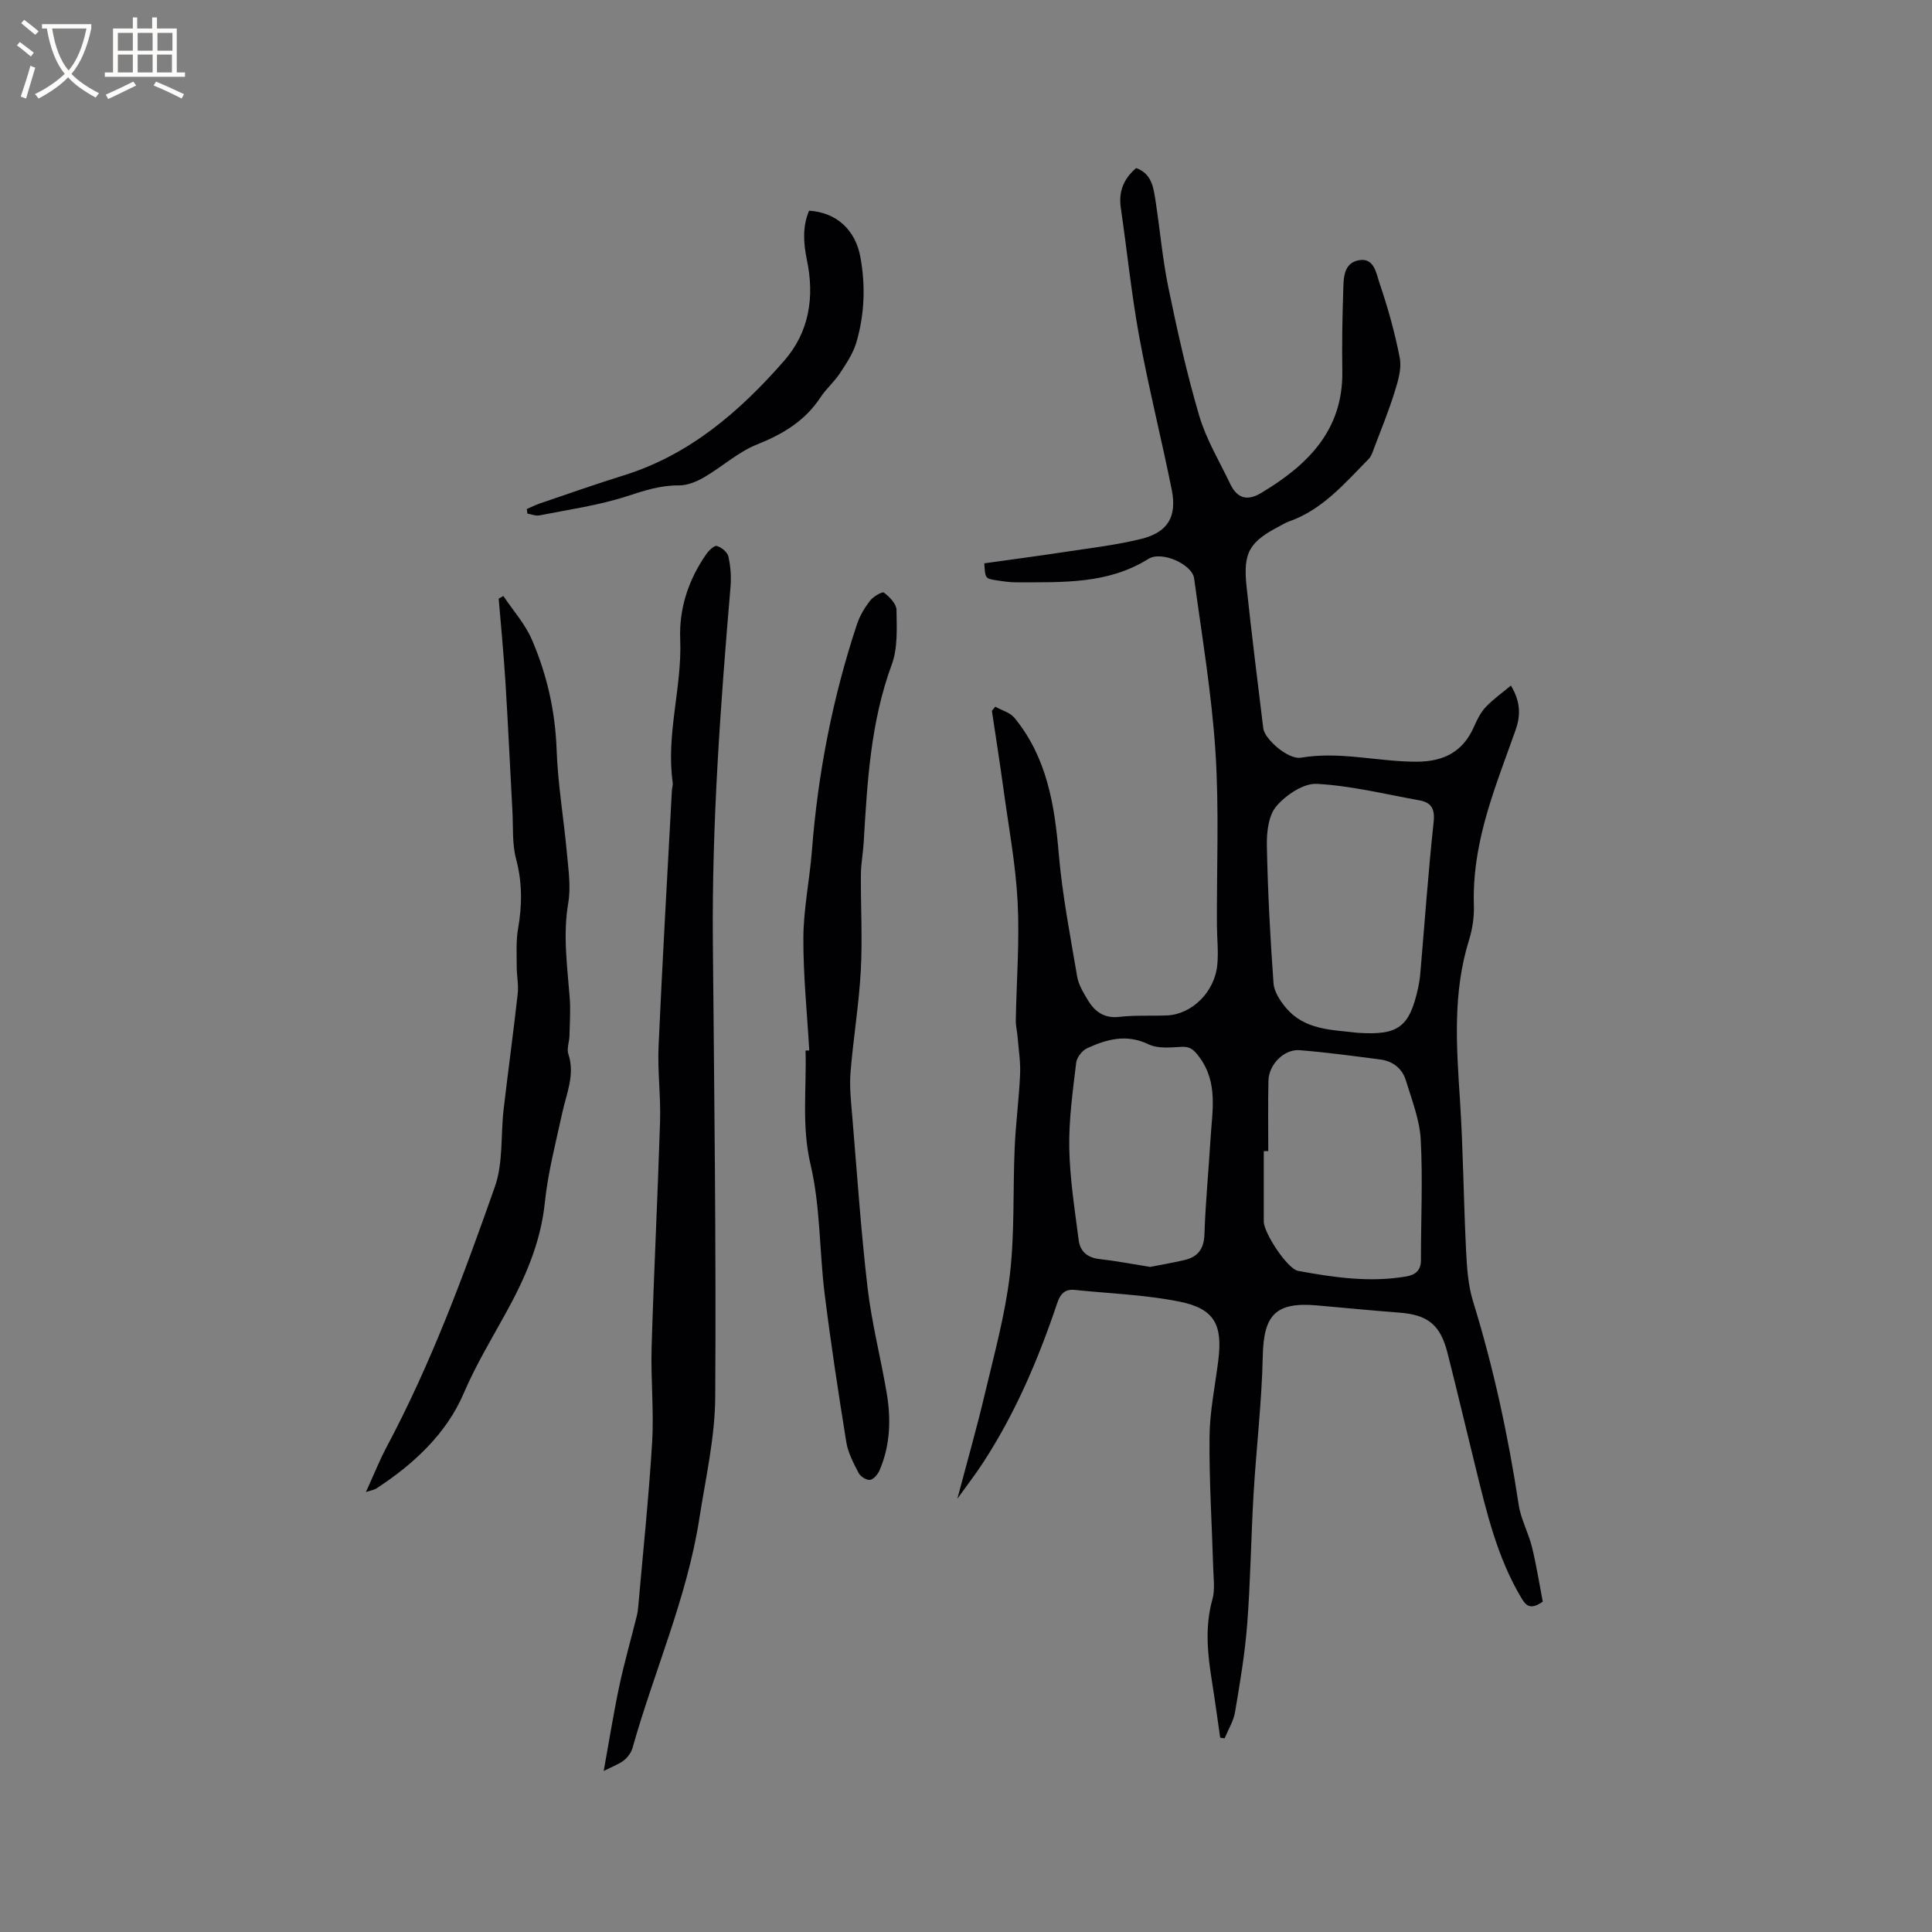 <svg enable-background="new 0 0 400 400" viewBox="0 0 400 400" xmlns="http://www.w3.org/2000/svg"><rect x="0" y="0" width="400" height="400" fill="#808080" stroke="none"/><g fill="#010103"><path d="m198.21 310.3c2-7.57 4.03-14.66 5.72-21.83 1.93-8.14 4.17-16.27 5.15-24.54 1.02-8.7.61-17.56 1-26.35.22-5.07.9-10.11 1.12-15.18.11-2.56-.31-5.14-.52-7.71-.09-1.15-.39-2.29-.37-3.44.14-8.16.8-16.35.38-24.48-.4-7.8-1.86-15.55-2.92-23.31-.74-5.44-1.6-10.86-2.41-16.29.23-.29.46-.57.7-.86 1.35.76 3.07 1.21 3.98 2.32 6.71 8.18 8.3 17.98 9.17 28.18.73 8.51 2.38 16.96 3.81 25.4.29 1.7 1.3 3.34 2.22 4.87 1.45 2.4 3.39 3.81 6.53 3.45 3.25-.38 6.56-.16 9.85-.3 5.12-.22 9.83-4.8 10.4-10.4.28-2.72-.05-5.5-.07-8.25-.06-11.97.47-23.98-.3-35.9-.78-12.02-2.8-23.97-4.42-35.93-.39-2.91-6.72-5.76-9.46-4.04-8.44 5.28-17.79 4.81-27.1 4.86-1.47.01-2.96-.2-4.42-.43-2.28-.36-2.28-.41-2.46-3.51 5.58-.78 11.22-1.53 16.84-2.38 5.23-.8 10.51-1.41 15.63-2.67 5.54-1.37 7.46-4.6 6.33-10.22-2.13-10.56-4.77-21.03-6.72-31.62-1.62-8.84-2.52-17.81-3.82-26.71-.49-3.35.57-6.01 3.18-8.23 3.26 1.16 3.6 4.1 4.03 6.9.92 5.96 1.43 12 2.65 17.89 1.84 8.9 3.81 17.79 6.38 26.5 1.45 4.91 4.2 9.45 6.43 14.13 1.34 2.8 3.36 3.64 6.31 1.89 9.58-5.72 17.08-12.93 16.88-25.28-.09-5.51.01-11.03.19-16.54.09-2.59-.04-5.83 3.29-6.42 3.13-.55 3.55 2.77 4.21 4.7 1.73 5.09 3.21 10.3 4.21 15.58.42 2.21-.38 4.79-1.08 7.05-1.22 3.92-2.79 7.74-4.24 11.58-.29.77-.55 1.66-1.1 2.22-4.96 5.04-9.58 10.55-16.59 12.99-.59.21-1.14.55-1.71.85-6.45 3.35-7.76 5.5-7 12.62 1.04 9.79 2.27 19.57 3.46 29.35.26 2.17 5.11 6.51 7.8 6.06 8.11-1.38 16 .86 24.01.83 5.55-.02 9.55-2.06 11.82-7.26.63-1.45 1.38-2.94 2.44-4.07 1.5-1.59 3.33-2.87 5.2-4.43 2.13 3.56 1.96 6.41.93 9.31-1.42 3.99-2.9 7.95-4.26 11.96-2.65 7.86-4.62 15.82-4.34 24.24.08 2.39-.3 4.91-1.01 7.2-3.4 10.9-2.59 21.97-1.87 33.11.67 10.35.75 20.73 1.26 31.09.18 3.55.41 7.23 1.45 10.59 4.26 13.8 7.28 27.84 9.45 42.11.45 2.99 2.02 5.79 2.75 8.76.94 3.83 1.55 7.75 2.23 11.29-2.55 1.81-3.48.82-4.42-.75-5.03-8.41-7.22-17.81-9.52-27.16-1.95-7.9-3.8-15.81-5.81-23.69-1.47-5.74-4.09-7.78-9.89-8.23-5.59-.43-11.18-.97-16.77-1.47-.11-.01-.21-.02-.32-.03-8.61-.75-11.06 1.98-11.24 10.54-.2 9.5-1.34 18.98-1.9 28.47-.53 8.99-.63 18.01-1.32 26.99-.47 6.11-1.5 12.18-2.52 18.22-.32 1.87-1.41 3.61-2.16 5.41-.3-.04-.61-.09-.91-.13-.57-3.89-1.09-7.79-1.71-11.67-.91-5.67-1.5-11.28.1-16.98.55-1.97.23-4.21.17-6.32-.27-9.11-.86-18.23-.77-27.33.05-5.26 1.15-10.51 1.81-15.76.94-7.45-.78-10.77-8.06-12.23-7.11-1.42-14.45-1.67-21.69-2.42-2.04-.21-2.97.88-3.6 2.75-3.89 11.57-8.65 22.76-15.35 33.03-1.58 2.43-3.39 4.76-5.32 7.46zm82.88-96.47c8.41.56 10.72-1.14 12.51-9.27.2-.93.36-1.87.44-2.81.91-10.52 1.65-21.07 2.78-31.57.29-2.75-.49-4.03-2.96-4.48-7.07-1.27-14.11-3.03-21.23-3.41-2.77-.15-6.38 2.3-8.37 4.63-1.64 1.9-2.02 5.38-1.97 8.14.19 9.52.69 19.03 1.38 28.53.13 1.76 1.38 3.65 2.59 5.08 3.87 4.61 9.5 4.53 14.83 5.16zm-18.51 24.49c-.31 0-.62 0-.93 0 0 4.87.01 9.73 0 14.6 0 2.32 4.88 9.79 7.1 10.2 7.39 1.36 14.83 2.45 22.37 1.16 1.82-.31 3.07-1.18 3.07-3.34-.01-8.33.4-16.68-.04-24.98-.22-4.12-1.84-8.2-3.06-12.22-.76-2.52-2.72-4.05-5.34-4.39-5.55-.72-11.1-1.47-16.68-1.92-3.22-.26-6.38 2.98-6.45 6.3-.11 4.85-.04 9.72-.04 14.59zm-24.45 23.98c2.13-.42 4.61-.84 7.06-1.41 2.81-.64 4.08-2.3 4.18-5.37.21-6.55.86-13.09 1.25-19.64.34-5.83 1.65-11.75-2.37-17.1-1.09-1.45-1.84-2.15-3.7-2.04-2.25.13-4.84.39-6.74-.52-4.55-2.2-8.65-1.07-12.72.8-1.03.47-2.15 1.9-2.28 3-.69 5.87-1.54 11.78-1.43 17.66.12 6.39 1.14 12.78 1.96 19.14.3 2.3 1.84 3.59 4.33 3.86 3.36.37 6.68 1.02 10.46 1.62z"/><path d="m124.99 366.67c1.18-6.52 2.07-12.14 3.25-17.69 1.03-4.83 2.4-9.58 3.59-14.38.18-.71.27-1.46.33-2.19.99-11.28 2.18-22.55 2.86-33.85.39-6.53-.31-13.12-.11-19.68.47-15.57 1.26-31.14 1.75-46.71.16-5.18-.54-10.39-.31-15.56.79-17.67 1.81-35.33 2.76-52.99.03-.53.24-1.07.17-1.57-1.43-9.99 1.95-19.71 1.55-29.68-.26-6.36 1.7-12.35 5.4-17.64.53-.76 1.65-1.85 2.19-1.69.95.27 2.17 1.26 2.38 2.16.46 2.02.62 4.18.45 6.25-2.08 24.51-3.88 49.02-3.66 73.65.28 31.38.69 62.76.49 94.14-.05 8.39-1.99 16.79-3.29 25.16-2.55 16.42-9.37 31.62-13.83 47.49-.27.96-1 1.94-1.78 2.57-1 .78-2.26 1.22-4.19 2.21z"/><path d="m75.76 308.91c1.65-3.62 2.81-6.55 4.28-9.32 9.2-17.25 15.96-35.53 22.42-53.89 1.74-4.94 1.19-10.67 1.81-16.02.93-7.99 2.03-15.96 2.92-23.96.2-1.82-.21-3.71-.21-5.57.01-2.63-.17-5.31.28-7.87.85-4.87.89-9.57-.41-14.43-.84-3.17-.58-6.64-.76-9.97-.49-8.87-.89-17.75-1.44-26.63-.36-5.78-.92-11.54-1.4-17.31.32-.18.65-.36.97-.54 2 3 4.5 5.78 5.9 9.03 3.11 7.22 4.84 14.78 5.12 22.76.25 7.16 1.48 14.28 2.13 21.42.31 3.44.85 7 .28 10.34-1.13 6.62-.2 13.09.3 19.62.2 2.61.01 5.26-.05 7.89-.03 1.27-.6 2.66-.23 3.77 1.41 4.27-.37 8.1-1.24 12.09-1.35 6.2-2.98 12.4-3.63 18.68-.86 8.36-4.16 15.77-8.08 22.87-3.04 5.51-6.23 10.8-8.75 16.68-3.56 8.29-10.36 14.62-18.06 19.63-.34.23-.8.29-2.15.73z"/><path d="m167.55 217.48c-.45-7.79-1.26-15.58-1.22-23.37.04-6 1.3-11.99 1.77-18 1.24-16.01 4.28-31.65 9.33-46.88.58-1.74 1.58-3.41 2.71-4.87.66-.85 2.52-1.94 2.88-1.66 1.15.87 2.57 2.33 2.59 3.57.05 3.78.29 7.86-.97 11.29-4.41 11.95-5.08 24.38-5.82 36.84-.13 2.22-.56 4.43-.58 6.64-.05 6.65.34 13.31-.02 19.94-.39 7.05-1.57 14.06-2.13 21.1-.24 3.02.12 6.11.37 9.15.99 11.82 1.79 23.67 3.17 35.45.85 7.23 2.69 14.35 3.92 21.54.95 5.51.8 10.99-1.46 16.22-.36.82-1.23 1.86-1.97 1.95-.73.09-1.97-.69-2.35-1.42-1.05-2.03-2.19-4.17-2.55-6.38-1.65-10.22-3.21-20.46-4.49-30.73-1.1-8.9-.87-18.08-2.91-26.73-1.89-8-.81-15.75-1.04-23.62.25 0 .51-.01.77-.03z"/><path d="m167.51 43.62c5.69.37 9.61 3.95 10.64 9.69 1.07 5.93.84 11.86-.86 17.62-.67 2.26-2.08 4.35-3.4 6.36-1.16 1.76-2.83 3.18-3.99 4.94-3.21 4.9-7.77 7.64-13.16 9.79-3.94 1.57-7.26 4.65-11 6.82-1.56.9-3.47 1.68-5.22 1.66-3.79-.03-7.14 1.07-10.7 2.23-5.86 1.91-12.07 2.77-18.16 3.98-.77.15-1.64-.24-2.47-.38-.04-.31-.08-.63-.12-.94.88-.38 1.74-.83 2.65-1.14 5.81-1.97 11.59-4.02 17.45-5.84 13.66-4.26 23.99-13.23 33.15-23.68 5.21-5.94 6.36-13.2 4.74-20.89-.71-3.47-.96-6.89.45-10.22z"/></g><path d="m6.4 11.7c-1-.8-1.9-1.6-2.9-2.3l.6-.7c.9.7 1.9 1.4 2.9 2.2zm-2.1 8.3c.7-2.1 1.4-4.2 2-6.4.2.1.6.3 1 .4-.7 2.3-1.3 4.4-1.9 6.4zm3-12.8c-1.1-.9-2.1-1.7-2.9-2.4l.6-.7c1 .8 2 1.5 3 2.4zm1.4-1.3v-.9h10.2v.9c-.9 4.2-2.3 7.3-4.1 9.4 1.3 1.4 3.2 2.7 5.7 4-.2.2-.4.5-.7.9-2.5-1.4-4.4-2.7-5.7-4.2-1.4 1.5-3.5 3-6.1 4.4 0 0 0 0-.1-.1-.3-.4-.5-.7-.7-.8 2.7-1.3 4.7-2.8 6.2-4.2-1.8-2.2-3-5.3-3.7-9.4zm9.2 0h-7.1c.6 3.8 1.7 6.7 3.4 8.7 1.7-2 2.9-4.8 3.7-8.7z" fill="#fcfbfa"/><path d="m31.6 3.6h.9v2.3h4.1v9.1h1.7v.9h-16.6v-.9h1.7v-9.1h4.1v-2.3h.9v2.3h3.1v-2.3zm-4 13.3.6.8c-1.9.9-3.8 1.9-5.8 2.8-.2-.3-.3-.6-.5-.9 2-.9 3.9-1.8 5.7-2.7zm-3.2-10.1v3.7h3.1v-3.7zm0 4.5v3.7h3.1v-3.7zm4.1-4.5v3.7h3.1v-3.7zm0 4.5v3.7h3.1v-3.7zm9.1 9.1c-2.1-1.1-4.1-2-5.8-2.7l.5-.8c2.2.9 4.1 1.8 5.8 2.6zm-1.9-13.6h-3.1v3.7h3.1zm-3.2 4.5v3.7h3.1v-3.7z" fill="#fcfbfa"/></svg>
